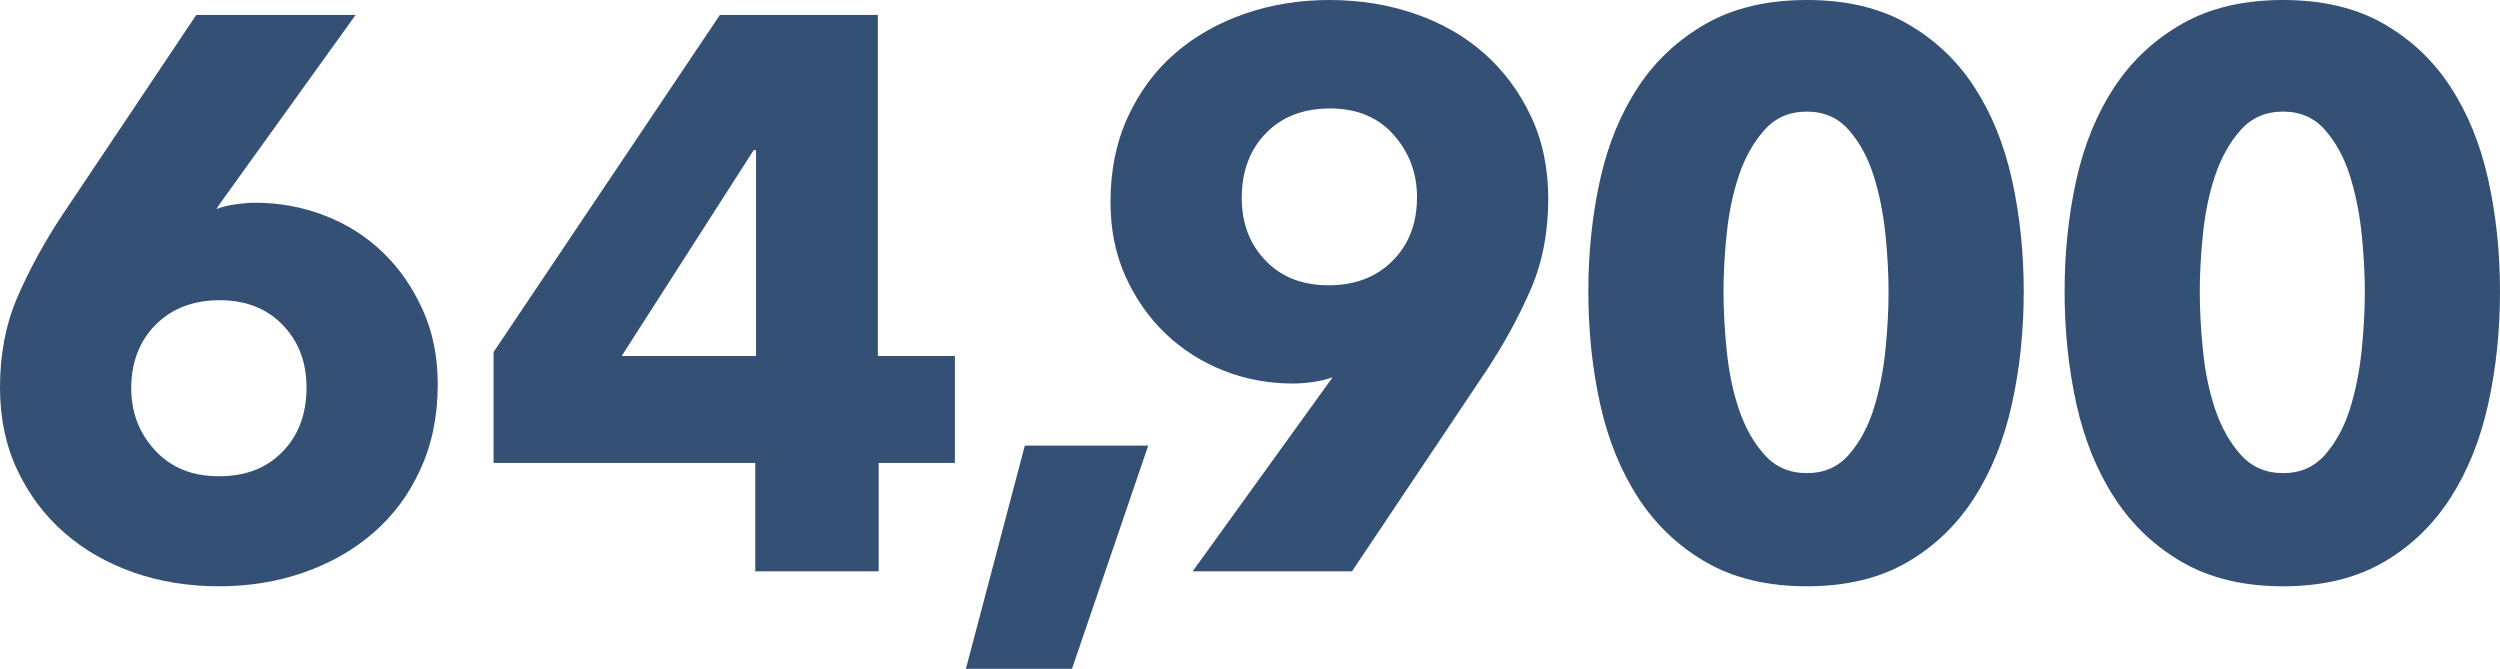 <?xml version="1.0" encoding="UTF-8"?>
<svg id="_レイヤー_2" data-name="レイヤー 2" xmlns="http://www.w3.org/2000/svg" viewBox="0 0 127.24 34.04">
  <defs>
    <style>
      .cls-1 {
        fill: #355075;
      }
    </style>
  </defs>
  <g id="_テキスト" data-name="テキスト">
    <g>
      <path class="cls-1" d="M22.28,19.56c0,1.6-.29,3.04-.88,4.32-.58,1.28-1.38,2.36-2.4,3.24-1.01.88-2.2,1.55-3.55,2.02s-2.79.7-4.31.7-2.99-.23-4.33-.7c-1.34-.47-2.52-1.14-3.53-2.02-1.01-.88-1.81-1.95-2.4-3.2-.59-1.25-.88-2.65-.88-4.2,0-1.68.29-3.21.88-4.58s1.35-2.77,2.28-4.18L9.99.76h8.11l-6.96,9.68-.12.2c.27-.11.59-.19.96-.24.37-.05.72-.08,1.04-.08,1.22,0,2.4.22,3.53.66,1.13.44,2.12,1.07,2.95,1.88.84.81,1.51,1.79,2.02,2.92.51,1.13.76,2.39.76,3.78ZM15.6,19.72c0-1.28-.4-2.34-1.21-3.18s-1.88-1.26-3.21-1.26-2.42.41-3.25,1.24c-.83.83-1.25,1.91-1.25,3.24,0,1.23.4,2.28,1.21,3.16s1.89,1.32,3.25,1.32,2.42-.41,3.23-1.24c.82-.83,1.23-1.92,1.23-3.28Z"/>
      <path class="cls-1" d="M44.72,23.56v5.52h-6.28v-5.52h-13.32v-5.64L36.64.76h8.04v17.36h3.92v5.44h-3.88ZM38.48,7.64h-.12l-6.72,10.48h6.84V7.64Z"/>
      <path class="cls-1" d="M54.56,34.04h-5.4l3-11.36h6.28l-3.88,11.36Z"/>
      <path class="cls-1" d="M78.8,10.12c0,1.68-.29,3.21-.88,4.58-.59,1.37-1.35,2.77-2.28,4.18l-6.83,10.2h-8.11l7.04-9.76.08-.12c-.29.11-.62.19-.98.24-.36.05-.7.08-1.02.08-1.25,0-2.44-.22-3.55-.66s-2.1-1.07-2.95-1.88c-.85-.81-1.53-1.79-2.04-2.92-.51-1.13-.76-2.39-.76-3.78,0-1.6.29-3.04.88-4.32.59-1.28,1.38-2.36,2.4-3.24,1.01-.88,2.2-1.55,3.55-2.02,1.36-.47,2.79-.7,4.31-.7s3,.23,4.35.7c1.36.47,2.54,1.14,3.53,2.02,1,.88,1.79,1.95,2.38,3.2.59,1.25.88,2.65.88,4.2ZM72.12,10.04c0-1.23-.4-2.29-1.19-3.18-.79-.89-1.87-1.34-3.23-1.34s-2.46.42-3.27,1.26c-.82.84-1.23,1.94-1.23,3.3,0,1.28.4,2.34,1.21,3.18.8.84,1.88,1.26,3.21,1.26s2.42-.41,3.25-1.24c.83-.83,1.25-1.91,1.25-3.24Z"/>
      <path class="cls-1" d="M103,14.84c0,2-.2,3.91-.6,5.72-.4,1.81-1.04,3.41-1.92,4.78-.88,1.37-2.02,2.47-3.42,3.28-1.4.81-3.1,1.22-5.1,1.22s-3.71-.41-5.12-1.22c-1.41-.81-2.57-1.91-3.46-3.28-.89-1.37-1.54-2.97-1.94-4.78-.4-1.81-.6-3.72-.6-5.72s.2-3.9.6-5.7c.4-1.8,1.05-3.37,1.94-4.72.89-1.35,2.05-2.42,3.46-3.22,1.41-.8,3.12-1.2,5.12-1.2s3.7.4,5.1,1.2c1.4.8,2.54,1.87,3.42,3.22.88,1.35,1.52,2.92,1.92,4.72.4,1.8.6,3.7.6,5.7ZM96.12,14.84c0-.88-.05-1.85-.16-2.92-.11-1.07-.31-2.06-.6-2.98-.29-.92-.71-1.69-1.26-2.32-.55-.63-1.26-.94-2.14-.94s-1.6.31-2.16.94c-.56.63-.99,1.4-1.3,2.32-.31.92-.51,1.91-.62,2.98-.11,1.07-.16,2.04-.16,2.92s.05,1.9.16,2.98c.11,1.08.31,2.08.62,3,.31.92.74,1.69,1.3,2.32s1.28.94,2.16.94,1.59-.31,2.14-.94.97-1.4,1.26-2.32c.29-.92.49-1.92.6-3,.11-1.08.16-2.07.16-2.98Z"/>
      <path class="cls-1" d="M127.24,14.84c0,2-.2,3.91-.6,5.72-.4,1.81-1.04,3.41-1.92,4.78-.88,1.37-2.02,2.47-3.42,3.28-1.4.81-3.1,1.22-5.1,1.22s-3.71-.41-5.12-1.22c-1.41-.81-2.57-1.91-3.46-3.28-.89-1.37-1.54-2.97-1.94-4.78-.4-1.81-.6-3.72-.6-5.72s.2-3.9.6-5.7c.4-1.8,1.05-3.37,1.94-4.72.89-1.35,2.05-2.42,3.46-3.22,1.41-.8,3.12-1.2,5.12-1.2s3.7.4,5.1,1.2c1.4.8,2.54,1.87,3.42,3.22.88,1.35,1.52,2.92,1.92,4.72.4,1.8.6,3.7.6,5.7ZM120.36,14.84c0-.88-.05-1.85-.16-2.92-.11-1.07-.31-2.06-.6-2.98-.29-.92-.71-1.69-1.26-2.32-.55-.63-1.26-.94-2.14-.94s-1.6.31-2.16.94c-.56.63-.99,1.4-1.3,2.32s-.51,1.91-.62,2.98c-.11,1.07-.16,2.04-.16,2.92s.05,1.9.16,2.98.31,2.08.62,3,.74,1.69,1.3,2.32c.56.63,1.28.94,2.16.94s1.59-.31,2.14-.94c.55-.63.97-1.4,1.26-2.32.29-.92.49-1.92.6-3s.16-2.07.16-2.98Z"/>
    </g>
  </g>
</svg>